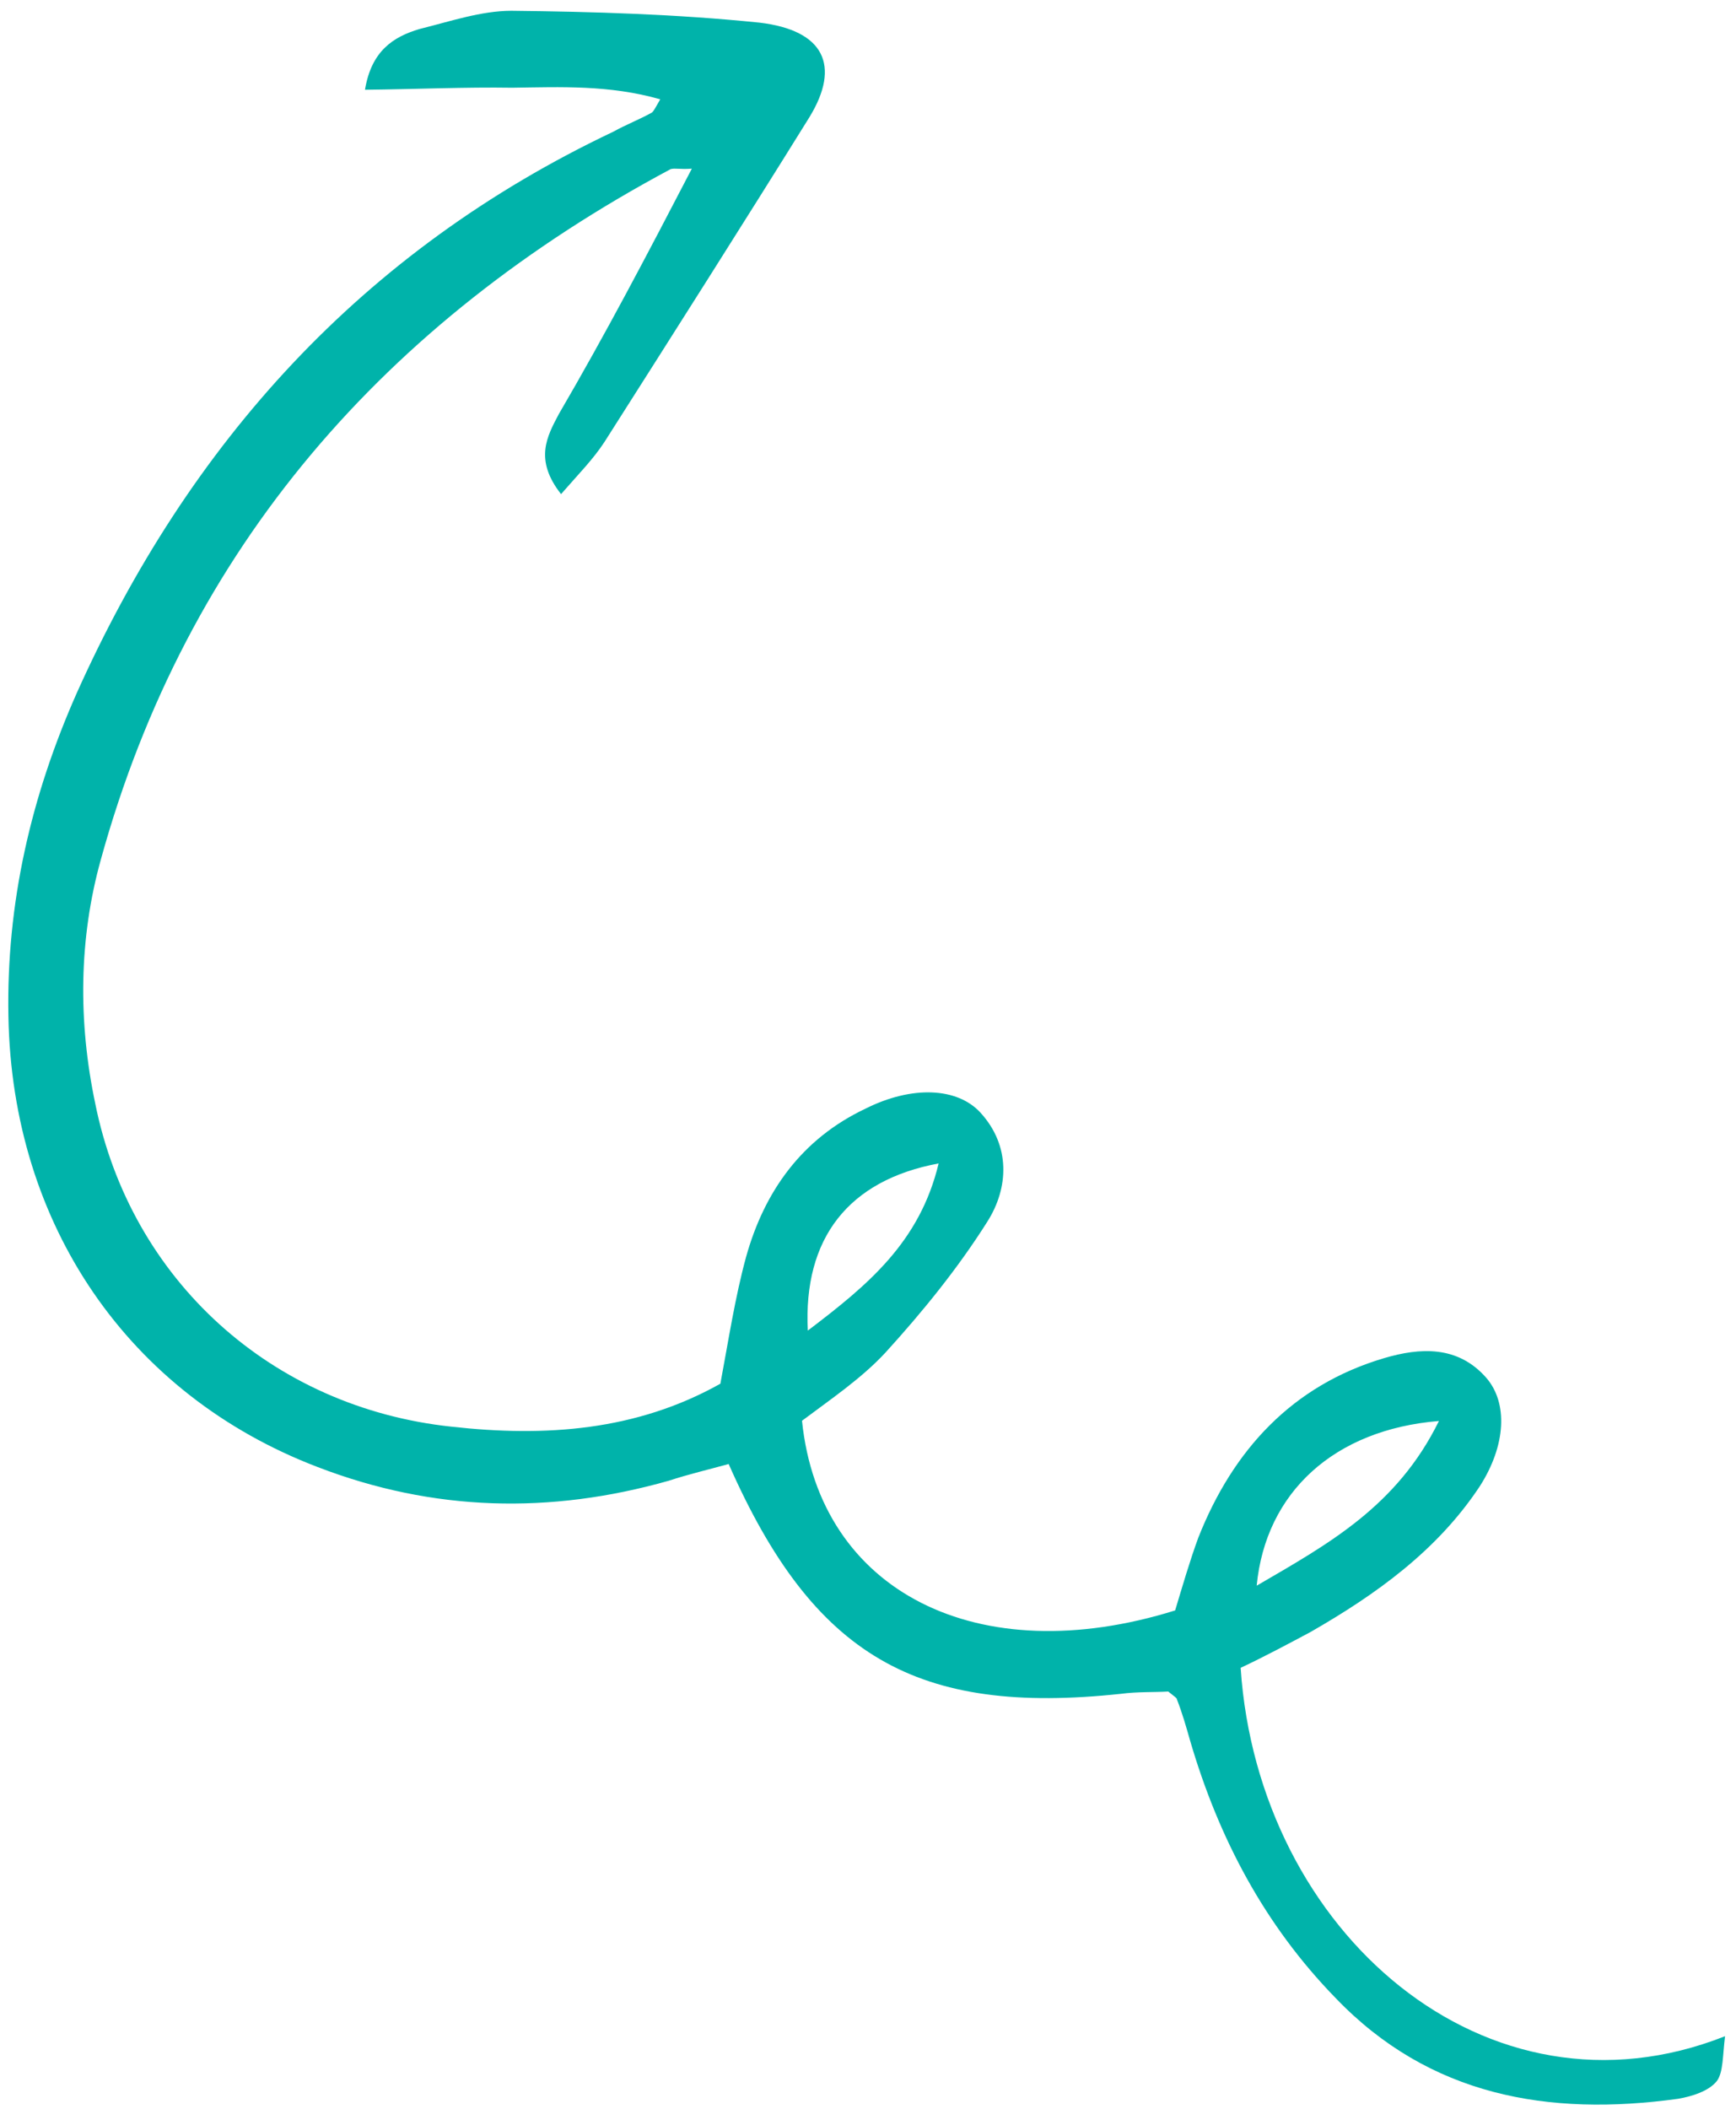 <?xml version="1.0" encoding="UTF-8"?> <svg xmlns="http://www.w3.org/2000/svg" width="126" height="153" viewBox="0 0 126 153" fill="none"><path d="M50.214 12.237C49.33 12.304 49.005 12.179 48.671 12.273C28.001 23.32 13.572 39.696 7.318 62.369C5.724 68.091 5.658 74.104 6.914 80.071C9.495 92.883 19.732 102.122 32.764 103.509C39.552 104.27 46.177 103.82 52.285 100.392C52.875 97.248 53.355 94.099 54.154 91.183C55.482 86.433 58.195 82.625 62.812 80.439C66.195 78.74 69.49 78.897 71.163 80.727C73.36 83.129 73.215 86.185 71.667 88.627C69.524 92.025 66.952 95.184 64.28 98.12C62.539 100.006 60.265 101.538 58.21 103.081C59.489 115.503 70.99 121.302 85.292 116.842C85.814 115.117 86.342 113.283 86.974 111.562C89.478 105.228 93.775 100.51 100.474 98.533C103.041 97.78 105.802 97.584 107.889 99.98C109.453 101.805 109.308 104.861 107.405 107.833C104.321 112.499 99.876 115.678 95.123 118.405C93.429 119.309 91.735 120.212 90.046 121.007C91.332 140.211 107.929 154.566 125.205 147.733C125.028 149.146 125.08 150.352 124.61 150.986C124.024 151.724 122.795 152.103 121.797 152.274C112.379 153.575 103.755 152.07 96.939 144.963C91.797 139.686 88.465 133.401 86.382 126.301C86.099 125.303 85.816 124.306 85.424 123.302C85.429 123.193 85.215 123.074 84.791 122.725C83.797 122.787 82.589 122.73 81.371 122.89C66.546 124.481 59.046 120.185 52.887 106.218C51.549 106.592 49.99 106.955 48.537 107.433C39.945 109.867 31.479 109.682 23.048 106.436C9.319 101.188 0.881 88.862 0.611 73.754C0.452 65.542 2.255 57.752 5.584 50.254C13.711 32.155 26.264 18.205 44.508 9.558C45.412 9.055 46.421 8.665 47.326 8.161C47.441 8.057 47.561 7.844 47.922 7.205C44.23 6.154 40.7 6.314 37.175 6.365C33.765 6.312 30.236 6.471 26.491 6.512C26.956 3.69 28.546 2.672 30.444 2.106C32.671 1.556 34.909 0.787 37.111 0.783C43.052 0.847 49.097 1.026 55.121 1.642C59.828 2.194 61.026 4.767 58.758 8.488C53.87 16.349 48.872 24.206 43.875 32.062C43.044 33.335 42.003 34.379 40.722 35.849C38.75 33.349 39.712 31.645 40.559 30.044C43.915 24.297 46.941 18.535 50.214 12.237ZM104.439 103.097C96.814 103.718 91.863 108.295 91.211 115.046C96.419 112.013 101.391 109.296 104.439 103.097ZM68.126 84.411C61.574 85.63 58.291 89.849 58.632 96.538C62.972 93.244 66.752 90.143 68.126 84.411Z" fill="#00B3AA"></path></svg> 